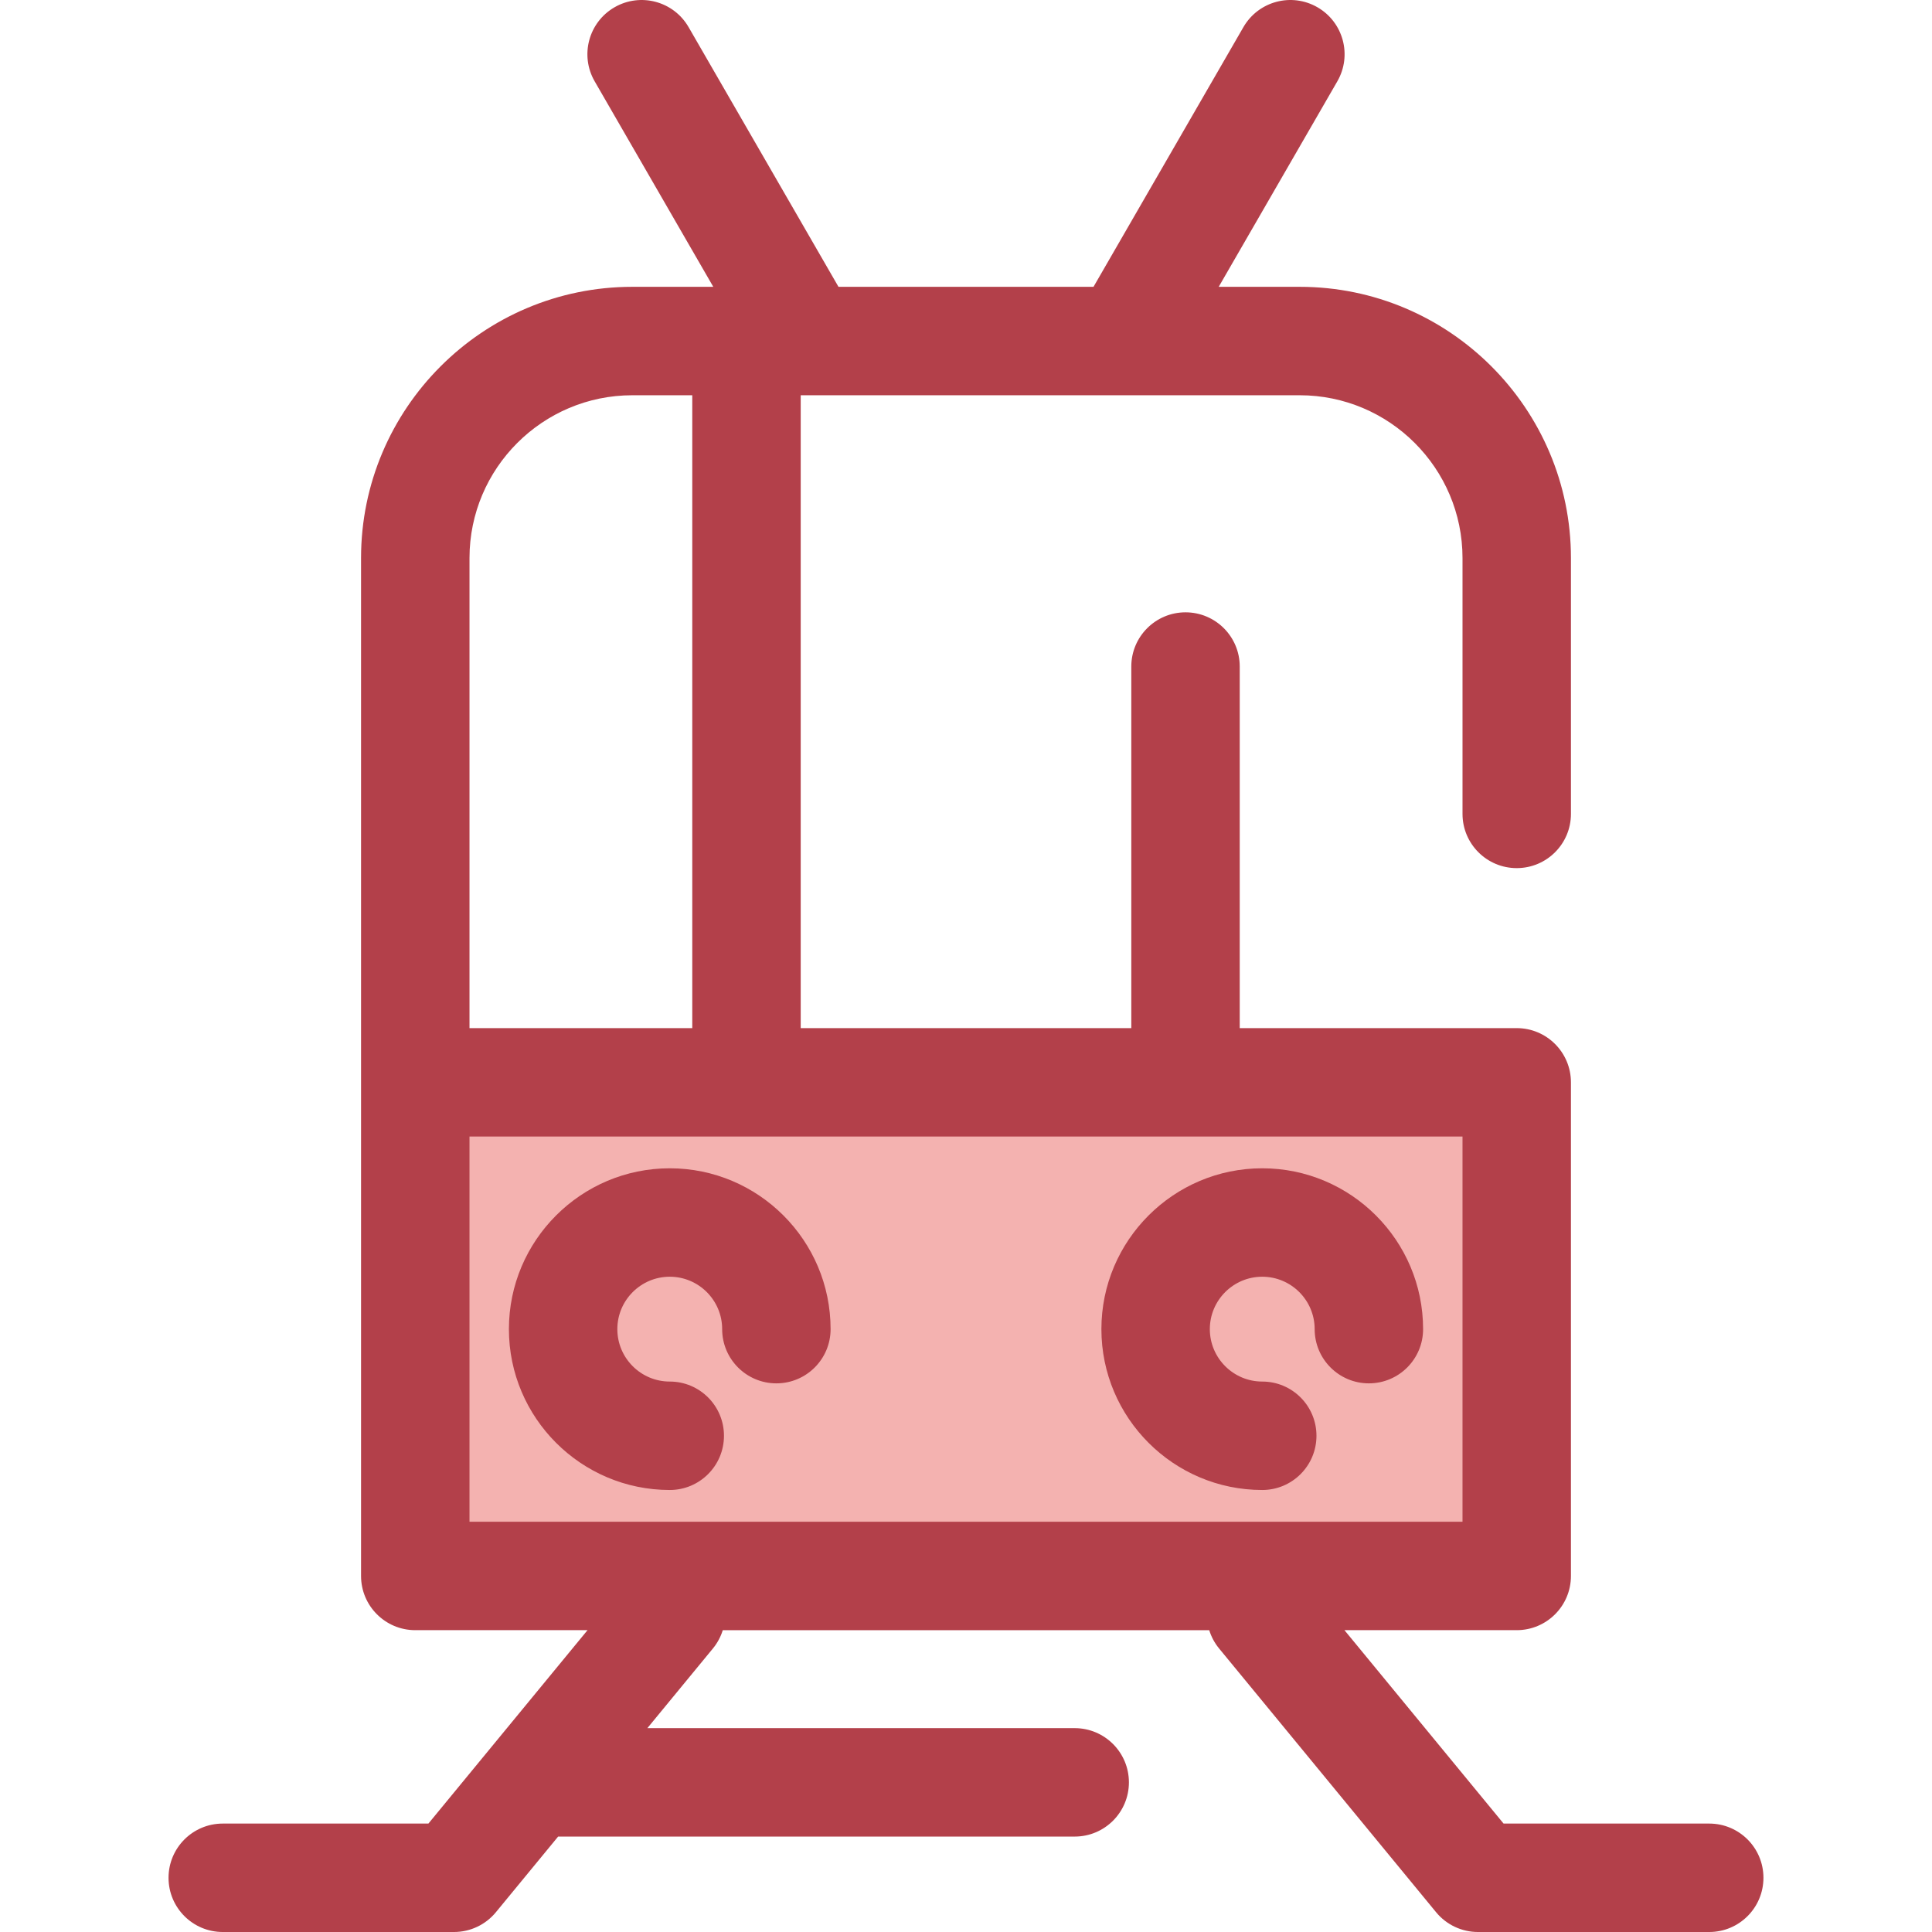 <?xml version="1.0" encoding="iso-8859-1"?>
<!-- Generator: Adobe Illustrator 19.0.0, SVG Export Plug-In . SVG Version: 6.00 Build 0)  -->
<svg version="1.1" id="Layer_1" xmlns="http://www.w3.org/2000/svg" xmlns:xlink="http://www.w3.org/1999/xlink" x="0px" y="0px"
	 viewBox="0 0 511.999 511.999" style="enable-background:new 0 0 511.999 511.999;" xml:space="preserve">
<rect x="110.06" y="286.831" style="fill:#F4B2B0;" width="291.888" height="130.807"/>
<g>
	<path style="fill:#B3404A;" d="M177.492,394.862c-23.503,0-42.626-19.122-42.626-42.626c0-23.503,19.122-42.626,42.626-42.626
		s42.624,19.121,42.624,42.626c0,7.935-6.433,14.368-14.368,14.368c-7.935,0-14.368-6.433-14.368-14.368
		c0-7.658-6.23-13.89-13.888-13.89c-7.66,0-13.89,6.23-13.89,13.89c0,7.66,6.23,13.89,13.89,13.89
		c7.936,0,14.368,6.433,14.368,14.368S185.428,394.862,177.492,394.862z"/>
	<path style="fill:#B3404A;" d="M334.508,394.862c-23.503,0-42.626-19.122-42.626-42.626c0-23.503,19.121-42.626,42.626-42.626
		s42.626,19.121,42.626,42.626c0,7.935-6.433,14.368-14.368,14.368c-7.936,0-14.368-6.433-14.368-14.368
		c0-7.658-6.23-13.89-13.89-13.89c-7.658,0-13.89,6.23-13.89,13.89c0,7.66,6.23,13.89,13.89,13.89
		c7.936,0,14.368,6.433,14.368,14.368S342.444,394.862,334.508,394.862z"/>
	<path style="fill:#B3404A;" d="M452.963,483.264h-54.501l-42.169-51.254h45.653c7.936,0,14.368-6.433,14.368-14.368l0,0l0,0
		V286.831c0-7.935-6.433-14.368-14.368-14.368h-73.405v-95.822c0-7.936-6.433-14.368-14.368-14.368s-14.368,6.433-14.368,14.368
		v95.822h-87.609V104.746h132.237c23.791,0,43.146,19.355,43.146,43.146v67.799c0,7.936,6.433,14.368,14.368,14.368
		s14.368-6.433,14.368-14.368v-67.799c0-39.636-32.246-71.882-71.882-71.882h-21.462l31.433-54.455
		c3.967-6.872,1.612-15.66-5.262-19.627c-6.872-3.968-15.658-1.612-19.627,5.262l-39.725,68.82h-67.582l-39.725-68.82
		c-3.967-6.874-12.756-9.227-19.627-5.262c-6.872,3.967-9.229,12.753-5.262,19.627l31.433,54.455h-21.462
		c-39.636,0-71.882,32.246-71.882,71.882v138.94v130.81l0,0c0,7.936,6.433,14.368,14.368,14.368h45.653l-25.656,31.183
		c-0.006,0.007-0.012,0.014-0.019,0.022l-16.495,20.049h-54.5c-7.935,0-14.368,6.433-14.368,14.368s6.433,14.368,14.368,14.368
		h61.286c4.296,0,8.367-1.922,11.095-5.239l16.496-20.051h136.896c7.935,0,14.368-6.433,14.368-14.368
		c0-7.935-6.433-14.368-14.368-14.368H171.557l17.37-21.111c1.217-1.478,2.081-3.131,2.616-4.852h128.913
		c0.536,1.723,1.399,3.374,2.616,4.852l57.508,69.898c2.728,3.318,6.799,5.239,11.095,5.239h61.286
		c7.936,0,14.368-6.433,14.368-14.368C467.33,489.696,460.899,483.264,452.963,483.264z M387.578,403.273H124.422V301.199h263.156
		V403.273z M167.568,104.746h15.891v167.717h-59.037V147.891C124.422,124.102,143.778,104.746,167.568,104.746z"/>
</g>
<g>
</g>
<g>
</g>
<g>
</g>
<g>
</g>
<g>
</g>
<g>
</g>
<g>
</g>
<g>
</g>
<g>
</g>
<g>
</g>
<g>
</g>
<g>
</g>
<g>
</g>
<g>
</g>
<g>
</g>
</svg>
